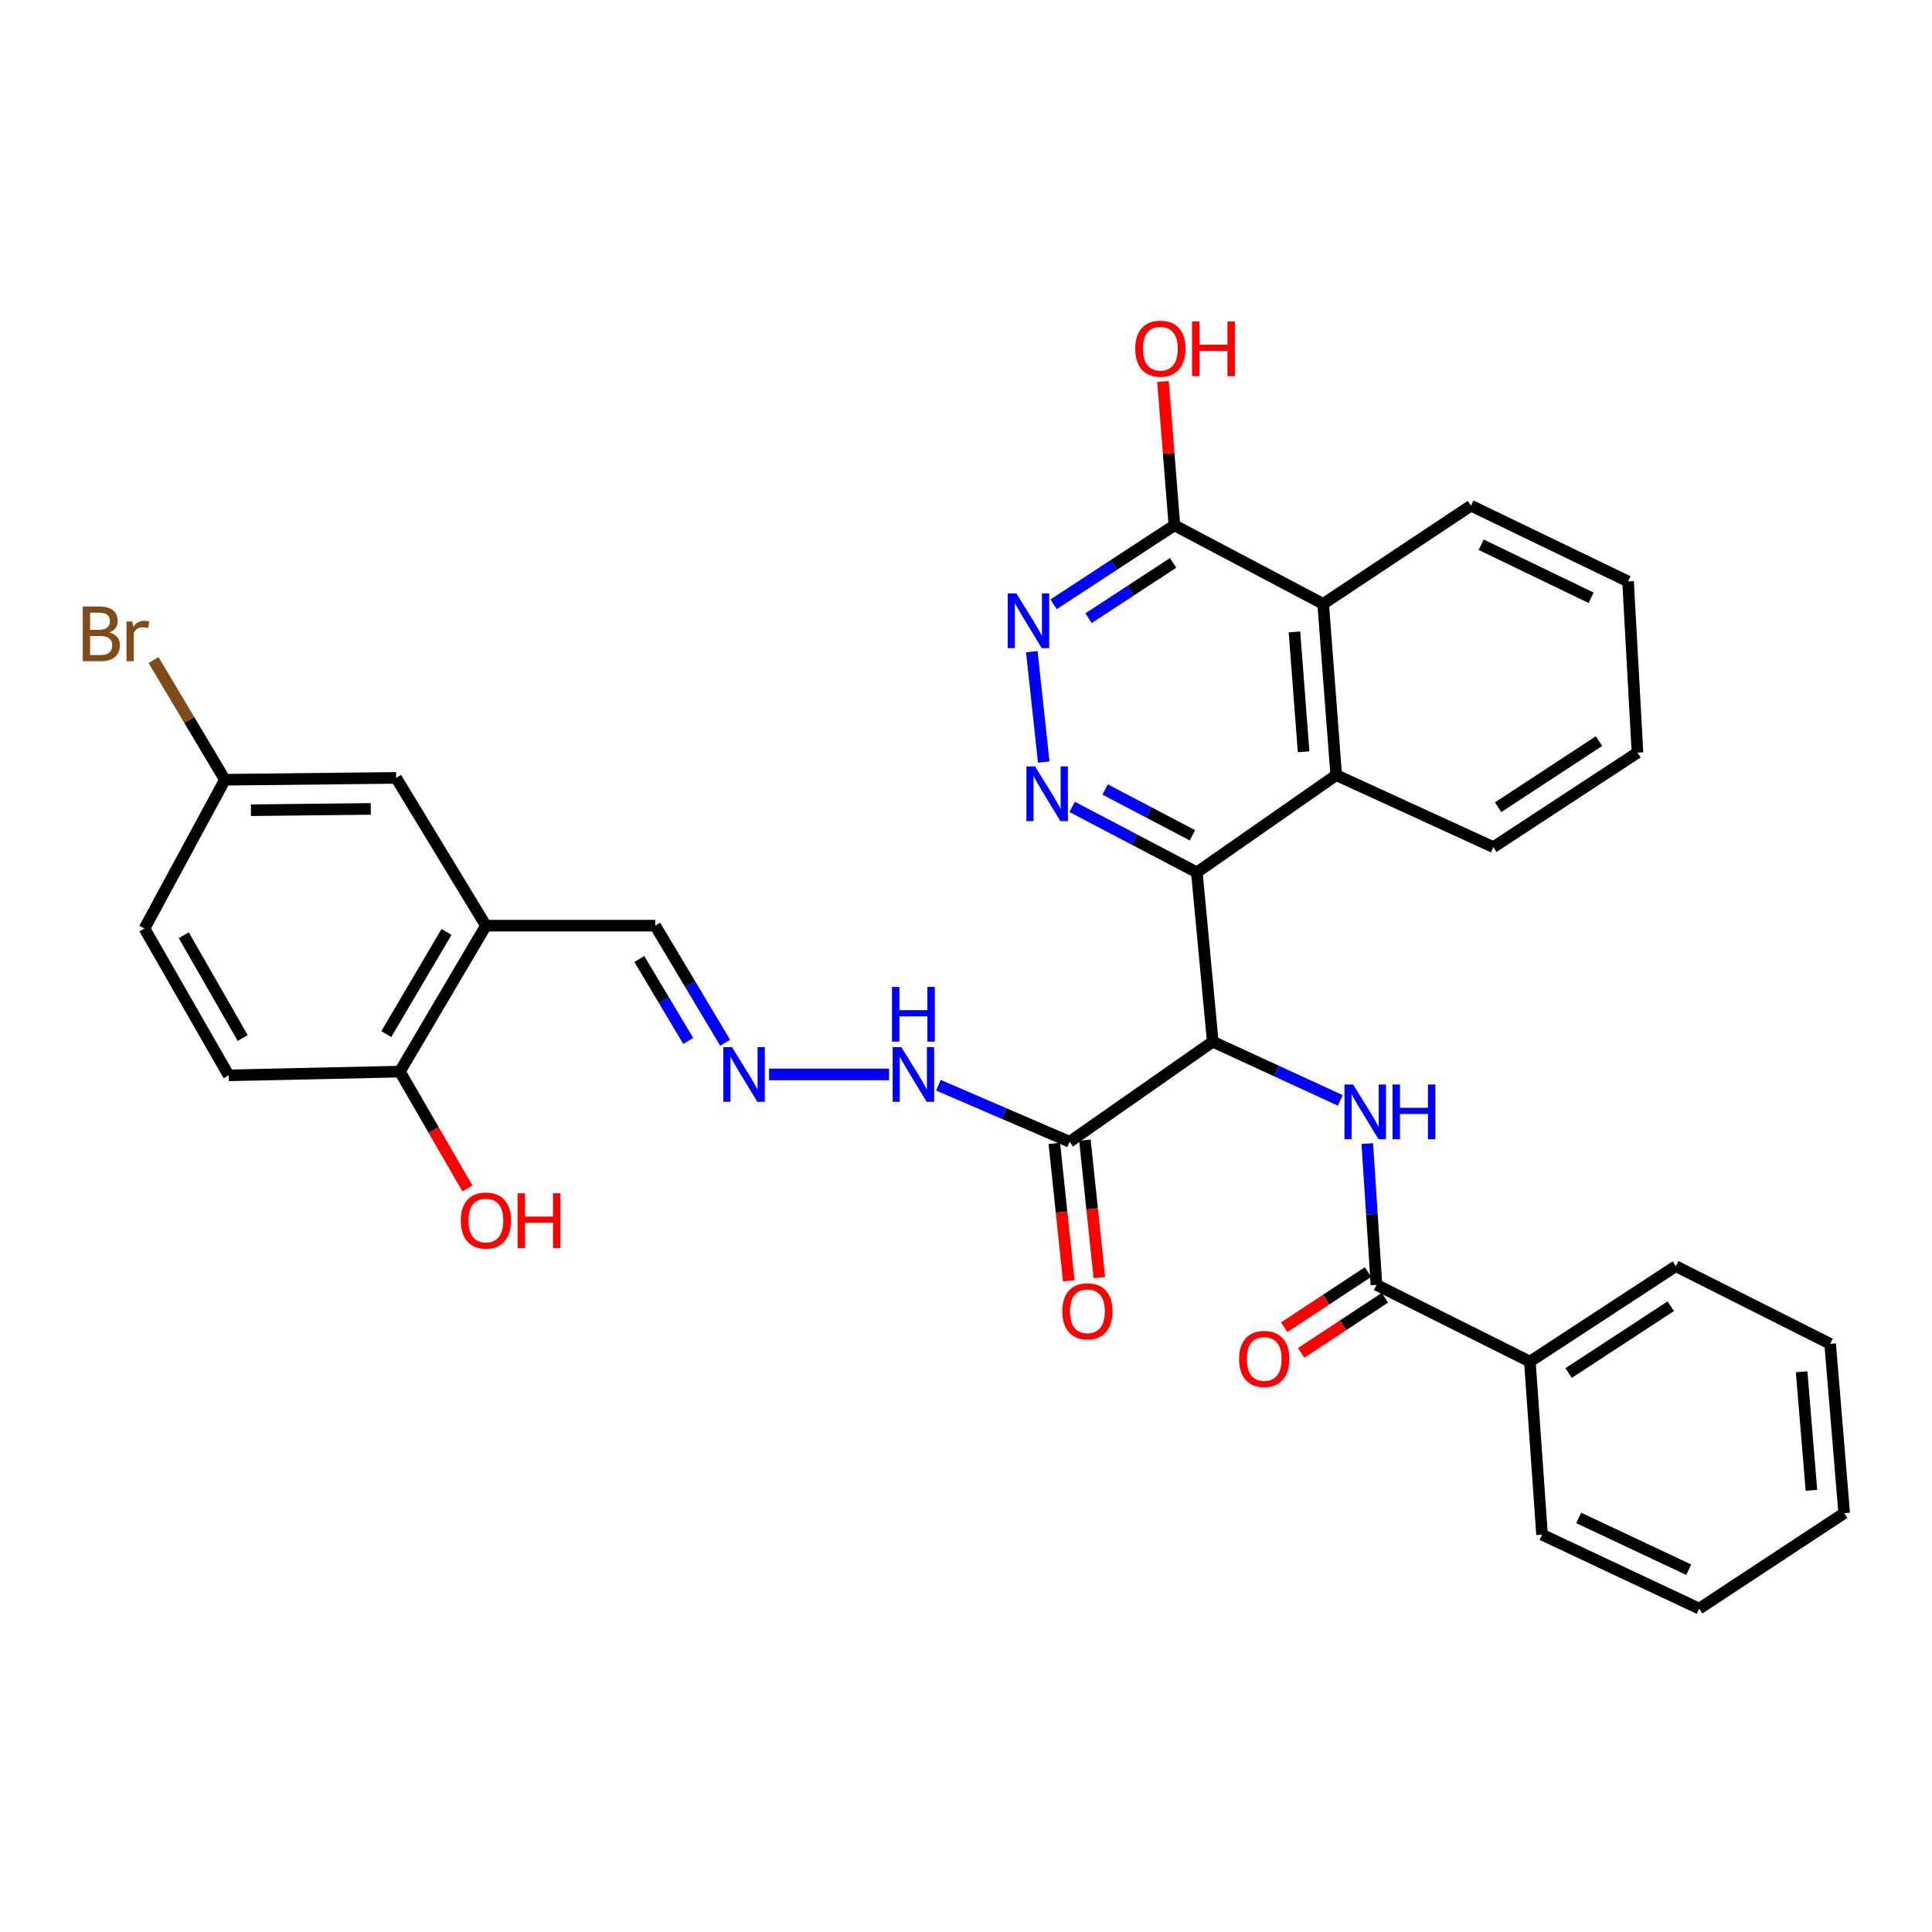 <?xml version='1.0' encoding='iso-8859-1'?>
<svg version='1.1' baseProfile='full'
              xmlns='http://www.w3.org/2000/svg'
                      xmlns:rdkit='http://www.rdkit.org/xml'
                      xmlns:xlink='http://www.w3.org/1999/xlink'
                  xml:space='preserve'
width='1000px' height='1000px' viewBox='0 0 1000 1000'>
<!-- END OF HEADER -->
<rect style='opacity:1.0;fill:#FFFFFF;stroke:none' width='1000' height='1000' x='0' y='0'> </rect>
<path class='bond-0' d='M 627.724,539.182 L 619.483,451.528' style='fill:none;fill-rule:evenodd;stroke:#000000;stroke-width:6px;stroke-linecap:butt;stroke-linejoin:miter;stroke-opacity:1' />
<path class='bond-2' d='M 627.724,539.182 L 660.727,554.371' style='fill:none;fill-rule:evenodd;stroke:#000000;stroke-width:6px;stroke-linecap:butt;stroke-linejoin:miter;stroke-opacity:1' />
<path class='bond-2' d='M 660.727,554.371 L 693.73,569.56' style='fill:none;fill-rule:evenodd;stroke:#0000FF;stroke-width:6px;stroke-linecap:butt;stroke-linejoin:miter;stroke-opacity:1' />
<path class='bond-3' d='M 627.724,539.182 L 553.633,590.983' style='fill:none;fill-rule:evenodd;stroke:#000000;stroke-width:6px;stroke-linecap:butt;stroke-linejoin:miter;stroke-opacity:1' />
<path class='bond-1' d='M 619.483,451.528 L 587.209,434.586' style='fill:none;fill-rule:evenodd;stroke:#000000;stroke-width:6px;stroke-linecap:butt;stroke-linejoin:miter;stroke-opacity:1' />
<path class='bond-1' d='M 587.209,434.586 L 554.934,417.644' style='fill:none;fill-rule:evenodd;stroke:#0000FF;stroke-width:6px;stroke-linecap:butt;stroke-linejoin:miter;stroke-opacity:1' />
<path class='bond-1' d='M 617.198,432.355 L 594.606,420.495' style='fill:none;fill-rule:evenodd;stroke:#000000;stroke-width:6px;stroke-linecap:butt;stroke-linejoin:miter;stroke-opacity:1' />
<path class='bond-1' d='M 594.606,420.495 L 572.013,408.636' style='fill:none;fill-rule:evenodd;stroke:#0000FF;stroke-width:6px;stroke-linecap:butt;stroke-linejoin:miter;stroke-opacity:1' />
<path class='bond-6' d='M 619.483,451.528 L 691.629,401.203' style='fill:none;fill-rule:evenodd;stroke:#000000;stroke-width:6px;stroke-linecap:butt;stroke-linejoin:miter;stroke-opacity:1' />
<path class='bond-4' d='M 540.234,394.446 L 534.062,337.303' style='fill:none;fill-rule:evenodd;stroke:#0000FF;stroke-width:6px;stroke-linecap:butt;stroke-linejoin:miter;stroke-opacity:1' />
<path class='bond-5' d='M 707.707,591.906 L 710.083,628.481' style='fill:none;fill-rule:evenodd;stroke:#0000FF;stroke-width:6px;stroke-linecap:butt;stroke-linejoin:miter;stroke-opacity:1' />
<path class='bond-5' d='M 710.083,628.481 L 712.459,665.057' style='fill:none;fill-rule:evenodd;stroke:#000000;stroke-width:6px;stroke-linecap:butt;stroke-linejoin:miter;stroke-opacity:1' />
<path class='bond-11' d='M 553.633,590.983 L 519.676,576.346' style='fill:none;fill-rule:evenodd;stroke:#000000;stroke-width:6px;stroke-linecap:butt;stroke-linejoin:miter;stroke-opacity:1' />
<path class='bond-11' d='M 519.676,576.346 L 485.72,561.709' style='fill:none;fill-rule:evenodd;stroke:#0000FF;stroke-width:6px;stroke-linecap:butt;stroke-linejoin:miter;stroke-opacity:1' />
<path class='bond-13' d='M 545.719,591.815 L 549.457,627.38' style='fill:none;fill-rule:evenodd;stroke:#000000;stroke-width:6px;stroke-linecap:butt;stroke-linejoin:miter;stroke-opacity:1' />
<path class='bond-13' d='M 549.457,627.38 L 553.195,662.945' style='fill:none;fill-rule:evenodd;stroke:#FF0000;stroke-width:6px;stroke-linecap:butt;stroke-linejoin:miter;stroke-opacity:1' />
<path class='bond-13' d='M 561.546,590.152 L 565.285,625.717' style='fill:none;fill-rule:evenodd;stroke:#000000;stroke-width:6px;stroke-linecap:butt;stroke-linejoin:miter;stroke-opacity:1' />
<path class='bond-13' d='M 565.285,625.717 L 569.023,661.282' style='fill:none;fill-rule:evenodd;stroke:#FF0000;stroke-width:6px;stroke-linecap:butt;stroke-linejoin:miter;stroke-opacity:1' />
<path class='bond-33' d='M 545.33,312.802 L 576.598,292.35' style='fill:none;fill-rule:evenodd;stroke:#0000FF;stroke-width:6px;stroke-linecap:butt;stroke-linejoin:miter;stroke-opacity:1' />
<path class='bond-33' d='M 576.598,292.35 L 607.866,271.898' style='fill:none;fill-rule:evenodd;stroke:#000000;stroke-width:6px;stroke-linecap:butt;stroke-linejoin:miter;stroke-opacity:1' />
<path class='bond-33' d='M 563.422,319.985 L 585.31,305.669' style='fill:none;fill-rule:evenodd;stroke:#0000FF;stroke-width:6px;stroke-linecap:butt;stroke-linejoin:miter;stroke-opacity:1' />
<path class='bond-33' d='M 585.31,305.669 L 607.197,291.352' style='fill:none;fill-rule:evenodd;stroke:#000000;stroke-width:6px;stroke-linecap:butt;stroke-linejoin:miter;stroke-opacity:1' />
<path class='bond-15' d='M 708.084,658.41 L 686.401,672.687' style='fill:none;fill-rule:evenodd;stroke:#000000;stroke-width:6px;stroke-linecap:butt;stroke-linejoin:miter;stroke-opacity:1' />
<path class='bond-15' d='M 686.401,672.687 L 664.717,686.963' style='fill:none;fill-rule:evenodd;stroke:#FF0000;stroke-width:6px;stroke-linecap:butt;stroke-linejoin:miter;stroke-opacity:1' />
<path class='bond-15' d='M 716.835,671.703 L 695.152,685.979' style='fill:none;fill-rule:evenodd;stroke:#000000;stroke-width:6px;stroke-linecap:butt;stroke-linejoin:miter;stroke-opacity:1' />
<path class='bond-15' d='M 695.152,685.979 L 673.469,700.255' style='fill:none;fill-rule:evenodd;stroke:#FF0000;stroke-width:6px;stroke-linecap:butt;stroke-linejoin:miter;stroke-opacity:1' />
<path class='bond-16' d='M 712.459,665.057 L 791.855,704.772' style='fill:none;fill-rule:evenodd;stroke:#000000;stroke-width:6px;stroke-linecap:butt;stroke-linejoin:miter;stroke-opacity:1' />
<path class='bond-8' d='M 691.629,401.203 L 684.866,312.577' style='fill:none;fill-rule:evenodd;stroke:#000000;stroke-width:6px;stroke-linecap:butt;stroke-linejoin:miter;stroke-opacity:1' />
<path class='bond-8' d='M 674.746,389.12 L 670.012,327.082' style='fill:none;fill-rule:evenodd;stroke:#000000;stroke-width:6px;stroke-linecap:butt;stroke-linejoin:miter;stroke-opacity:1' />
<path class='bond-24' d='M 691.629,401.203 L 772.97,438.469' style='fill:none;fill-rule:evenodd;stroke:#000000;stroke-width:6px;stroke-linecap:butt;stroke-linejoin:miter;stroke-opacity:1' />
<path class='bond-7' d='M 607.866,271.898 L 684.866,312.577' style='fill:none;fill-rule:evenodd;stroke:#000000;stroke-width:6px;stroke-linecap:butt;stroke-linejoin:miter;stroke-opacity:1' />
<path class='bond-20' d='M 607.866,271.898 L 604.913,234.671' style='fill:none;fill-rule:evenodd;stroke:#000000;stroke-width:6px;stroke-linecap:butt;stroke-linejoin:miter;stroke-opacity:1' />
<path class='bond-20' d='M 604.913,234.671 L 601.96,197.444' style='fill:none;fill-rule:evenodd;stroke:#FF0000;stroke-width:6px;stroke-linecap:butt;stroke-linejoin:miter;stroke-opacity:1' />
<path class='bond-25' d='M 684.866,312.577 L 761.37,261.739' style='fill:none;fill-rule:evenodd;stroke:#000000;stroke-width:6px;stroke-linecap:butt;stroke-linejoin:miter;stroke-opacity:1' />
<path class='bond-9' d='M 251.505,479.122 L 339.141,479.122' style='fill:none;fill-rule:evenodd;stroke:#000000;stroke-width:6px;stroke-linecap:butt;stroke-linejoin:miter;stroke-opacity:1' />
<path class='bond-12' d='M 251.505,479.122 L 206.971,554.663' style='fill:none;fill-rule:evenodd;stroke:#000000;stroke-width:6px;stroke-linecap:butt;stroke-linejoin:miter;stroke-opacity:1' />
<path class='bond-12' d='M 231.115,482.371 L 199.942,535.25' style='fill:none;fill-rule:evenodd;stroke:#000000;stroke-width:6px;stroke-linecap:butt;stroke-linejoin:miter;stroke-opacity:1' />
<path class='bond-14' d='M 251.505,479.122 L 205.026,402.635' style='fill:none;fill-rule:evenodd;stroke:#000000;stroke-width:6px;stroke-linecap:butt;stroke-linejoin:miter;stroke-opacity:1' />
<path class='bond-10' d='M 398.065,556.131 L 460.171,556.131' style='fill:none;fill-rule:evenodd;stroke:#0000FF;stroke-width:6px;stroke-linecap:butt;stroke-linejoin:miter;stroke-opacity:1' />
<path class='bond-17' d='M 375.337,539.728 L 357.239,509.425' style='fill:none;fill-rule:evenodd;stroke:#0000FF;stroke-width:6px;stroke-linecap:butt;stroke-linejoin:miter;stroke-opacity:1' />
<path class='bond-17' d='M 357.239,509.425 L 339.141,479.122' style='fill:none;fill-rule:evenodd;stroke:#000000;stroke-width:6px;stroke-linecap:butt;stroke-linejoin:miter;stroke-opacity:1' />
<path class='bond-17' d='M 356.245,538.798 L 343.576,517.585' style='fill:none;fill-rule:evenodd;stroke:#0000FF;stroke-width:6px;stroke-linecap:butt;stroke-linejoin:miter;stroke-opacity:1' />
<path class='bond-17' d='M 343.576,517.585 L 330.907,496.373' style='fill:none;fill-rule:evenodd;stroke:#000000;stroke-width:6px;stroke-linecap:butt;stroke-linejoin:miter;stroke-opacity:1' />
<path class='bond-18' d='M 206.971,554.663 L 118.354,556.599' style='fill:none;fill-rule:evenodd;stroke:#000000;stroke-width:6px;stroke-linecap:butt;stroke-linejoin:miter;stroke-opacity:1' />
<path class='bond-23' d='M 206.971,554.663 L 224.454,584.891' style='fill:none;fill-rule:evenodd;stroke:#000000;stroke-width:6px;stroke-linecap:butt;stroke-linejoin:miter;stroke-opacity:1' />
<path class='bond-23' d='M 224.454,584.891 L 241.937,615.119' style='fill:none;fill-rule:evenodd;stroke:#FF0000;stroke-width:6px;stroke-linecap:butt;stroke-linejoin:miter;stroke-opacity:1' />
<path class='bond-19' d='M 205.026,402.635 L 116.417,403.599' style='fill:none;fill-rule:evenodd;stroke:#000000;stroke-width:6px;stroke-linecap:butt;stroke-linejoin:miter;stroke-opacity:1' />
<path class='bond-19' d='M 191.908,418.693 L 129.882,419.368' style='fill:none;fill-rule:evenodd;stroke:#000000;stroke-width:6px;stroke-linecap:butt;stroke-linejoin:miter;stroke-opacity:1' />
<path class='bond-26' d='M 791.855,704.772 L 867.405,655.375' style='fill:none;fill-rule:evenodd;stroke:#000000;stroke-width:6px;stroke-linecap:butt;stroke-linejoin:miter;stroke-opacity:1' />
<path class='bond-26' d='M 811.897,710.683 L 864.781,676.105' style='fill:none;fill-rule:evenodd;stroke:#000000;stroke-width:6px;stroke-linecap:butt;stroke-linejoin:miter;stroke-opacity:1' />
<path class='bond-27' d='M 791.855,704.772 L 798.159,794.344' style='fill:none;fill-rule:evenodd;stroke:#000000;stroke-width:6px;stroke-linecap:butt;stroke-linejoin:miter;stroke-opacity:1' />
<path class='bond-36' d='M 118.354,556.599 L 74.775,480.59' style='fill:none;fill-rule:evenodd;stroke:#000000;stroke-width:6px;stroke-linecap:butt;stroke-linejoin:miter;stroke-opacity:1' />
<path class='bond-36' d='M 125.623,537.282 L 95.118,484.076' style='fill:none;fill-rule:evenodd;stroke:#000000;stroke-width:6px;stroke-linecap:butt;stroke-linejoin:miter;stroke-opacity:1' />
<path class='bond-21' d='M 116.417,403.599 L 74.775,480.59' style='fill:none;fill-rule:evenodd;stroke:#000000;stroke-width:6px;stroke-linecap:butt;stroke-linejoin:miter;stroke-opacity:1' />
<path class='bond-22' d='M 116.417,403.599 L 97.948,372.627' style='fill:none;fill-rule:evenodd;stroke:#000000;stroke-width:6px;stroke-linecap:butt;stroke-linejoin:miter;stroke-opacity:1' />
<path class='bond-22' d='M 97.948,372.627 L 79.478,341.656' style='fill:none;fill-rule:evenodd;stroke:#7F4C19;stroke-width:6px;stroke-linecap:butt;stroke-linejoin:miter;stroke-opacity:1' />
<path class='bond-28' d='M 772.97,438.469 L 847.556,389.568' style='fill:none;fill-rule:evenodd;stroke:#000000;stroke-width:6px;stroke-linecap:butt;stroke-linejoin:miter;stroke-opacity:1' />
<path class='bond-28' d='M 775.432,417.825 L 827.642,383.594' style='fill:none;fill-rule:evenodd;stroke:#000000;stroke-width:6px;stroke-linecap:butt;stroke-linejoin:miter;stroke-opacity:1' />
<path class='bond-34' d='M 761.37,261.739 L 842.684,300.959' style='fill:none;fill-rule:evenodd;stroke:#000000;stroke-width:6px;stroke-linecap:butt;stroke-linejoin:miter;stroke-opacity:1' />
<path class='bond-34' d='M 766.653,281.956 L 823.573,309.411' style='fill:none;fill-rule:evenodd;stroke:#000000;stroke-width:6px;stroke-linecap:butt;stroke-linejoin:miter;stroke-opacity:1' />
<path class='bond-31' d='M 867.405,655.375 L 947.287,695.568' style='fill:none;fill-rule:evenodd;stroke:#000000;stroke-width:6px;stroke-linecap:butt;stroke-linejoin:miter;stroke-opacity:1' />
<path class='bond-30' d='M 798.159,794.344 L 879.509,832.618' style='fill:none;fill-rule:evenodd;stroke:#000000;stroke-width:6px;stroke-linecap:butt;stroke-linejoin:miter;stroke-opacity:1' />
<path class='bond-30' d='M 817.137,785.685 L 874.081,812.477' style='fill:none;fill-rule:evenodd;stroke:#000000;stroke-width:6px;stroke-linecap:butt;stroke-linejoin:miter;stroke-opacity:1' />
<path class='bond-29' d='M 847.556,389.568 L 842.684,300.959' style='fill:none;fill-rule:evenodd;stroke:#000000;stroke-width:6px;stroke-linecap:butt;stroke-linejoin:miter;stroke-opacity:1' />
<path class='bond-32' d='M 879.509,832.618 L 954.545,783.213' style='fill:none;fill-rule:evenodd;stroke:#000000;stroke-width:6px;stroke-linecap:butt;stroke-linejoin:miter;stroke-opacity:1' />
<path class='bond-35' d='M 947.287,695.568 L 954.545,783.213' style='fill:none;fill-rule:evenodd;stroke:#000000;stroke-width:6px;stroke-linecap:butt;stroke-linejoin:miter;stroke-opacity:1' />
<path class='bond-35' d='M 932.515,710.028 L 937.596,771.38' style='fill:none;fill-rule:evenodd;stroke:#000000;stroke-width:6px;stroke-linecap:butt;stroke-linejoin:miter;stroke-opacity:1' />
<path  class='atom-2' d='M 535.746 396.698
L 545.026 411.698
Q 545.946 413.178, 547.426 415.858
Q 548.906 418.538, 548.986 418.698
L 548.986 396.698
L 552.746 396.698
L 552.746 425.018
L 548.866 425.018
L 538.906 408.618
Q 537.746 406.698, 536.506 404.498
Q 535.306 402.298, 534.946 401.618
L 534.946 425.018
L 531.266 425.018
L 531.266 396.698
L 535.746 396.698
' fill='#0000FF'/>
<path  class='atom-3' d='M 700.382 561.342
L 709.662 576.342
Q 710.582 577.822, 712.062 580.502
Q 713.542 583.182, 713.622 583.342
L 713.622 561.342
L 717.382 561.342
L 717.382 589.662
L 713.502 589.662
L 703.542 573.262
Q 702.382 571.342, 701.142 569.142
Q 699.942 566.942, 699.582 566.262
L 699.582 589.662
L 695.902 589.662
L 695.902 561.342
L 700.382 561.342
' fill='#0000FF'/>
<path  class='atom-3' d='M 720.782 561.342
L 724.622 561.342
L 724.622 573.382
L 739.102 573.382
L 739.102 561.342
L 742.942 561.342
L 742.942 589.662
L 739.102 589.662
L 739.102 576.582
L 724.622 576.582
L 724.622 589.662
L 720.782 589.662
L 720.782 561.342
' fill='#0000FF'/>
<path  class='atom-5' d='M 526.074 307.143
L 535.354 322.143
Q 536.274 323.623, 537.754 326.303
Q 539.234 328.983, 539.314 329.143
L 539.314 307.143
L 543.074 307.143
L 543.074 335.463
L 539.194 335.463
L 529.234 319.063
Q 528.074 317.143, 526.834 314.943
Q 525.634 312.743, 525.274 312.063
L 525.274 335.463
L 521.594 335.463
L 521.594 307.143
L 526.074 307.143
' fill='#0000FF'/>
<path  class='atom-11' d='M 378.874 541.971
L 388.154 556.971
Q 389.074 558.451, 390.554 561.131
Q 392.034 563.811, 392.114 563.971
L 392.114 541.971
L 395.874 541.971
L 395.874 570.291
L 391.994 570.291
L 382.034 553.891
Q 380.874 551.971, 379.634 549.771
Q 378.434 547.571, 378.074 546.891
L 378.074 570.291
L 374.394 570.291
L 374.394 541.971
L 378.874 541.971
' fill='#0000FF'/>
<path  class='atom-12' d='M 466.518 541.971
L 475.798 556.971
Q 476.718 558.451, 478.198 561.131
Q 479.678 563.811, 479.758 563.971
L 479.758 541.971
L 483.518 541.971
L 483.518 570.291
L 479.638 570.291
L 469.678 553.891
Q 468.518 551.971, 467.278 549.771
Q 466.078 547.571, 465.718 546.891
L 465.718 570.291
L 462.038 570.291
L 462.038 541.971
L 466.518 541.971
' fill='#0000FF'/>
<path  class='atom-12' d='M 461.698 510.819
L 465.538 510.819
L 465.538 522.859
L 480.018 522.859
L 480.018 510.819
L 483.858 510.819
L 483.858 539.139
L 480.018 539.139
L 480.018 526.059
L 465.538 526.059
L 465.538 539.139
L 461.698 539.139
L 461.698 510.819
' fill='#0000FF'/>
<path  class='atom-14' d='M 549.846 678.717
Q 549.846 671.917, 553.206 668.117
Q 556.566 664.317, 562.846 664.317
Q 569.126 664.317, 572.486 668.117
Q 575.846 671.917, 575.846 678.717
Q 575.846 685.597, 572.446 689.517
Q 569.046 693.397, 562.846 693.397
Q 556.606 693.397, 553.206 689.517
Q 549.846 685.637, 549.846 678.717
M 562.846 690.197
Q 567.166 690.197, 569.486 687.317
Q 571.846 684.397, 571.846 678.717
Q 571.846 673.157, 569.486 670.357
Q 567.166 667.517, 562.846 667.517
Q 558.526 667.517, 556.166 670.317
Q 553.846 673.117, 553.846 678.717
Q 553.846 684.437, 556.166 687.317
Q 558.526 690.197, 562.846 690.197
' fill='#FF0000'/>
<path  class='atom-16' d='M 641.354 703.393
Q 641.354 696.593, 644.714 692.793
Q 648.074 688.993, 654.354 688.993
Q 660.634 688.993, 663.994 692.793
Q 667.354 696.593, 667.354 703.393
Q 667.354 710.273, 663.954 714.193
Q 660.554 718.073, 654.354 718.073
Q 648.114 718.073, 644.714 714.193
Q 641.354 710.313, 641.354 703.393
M 654.354 714.873
Q 658.674 714.873, 660.994 711.993
Q 663.354 709.073, 663.354 703.393
Q 663.354 697.833, 660.994 695.033
Q 658.674 692.193, 654.354 692.193
Q 650.034 692.193, 647.674 694.993
Q 645.354 697.793, 645.354 703.393
Q 645.354 709.113, 647.674 711.993
Q 650.034 714.873, 654.354 714.873
' fill='#FF0000'/>
<path  class='atom-21' d='M 587.607 180.469
Q 587.607 173.669, 590.967 169.869
Q 594.327 166.069, 600.607 166.069
Q 606.887 166.069, 610.247 169.869
Q 613.607 173.669, 613.607 180.469
Q 613.607 187.349, 610.207 191.269
Q 606.807 195.149, 600.607 195.149
Q 594.367 195.149, 590.967 191.269
Q 587.607 187.389, 587.607 180.469
M 600.607 191.949
Q 604.927 191.949, 607.247 189.069
Q 609.607 186.149, 609.607 180.469
Q 609.607 174.909, 607.247 172.109
Q 604.927 169.269, 600.607 169.269
Q 596.287 169.269, 593.927 172.069
Q 591.607 174.869, 591.607 180.469
Q 591.607 186.189, 593.927 189.069
Q 596.287 191.949, 600.607 191.949
' fill='#FF0000'/>
<path  class='atom-21' d='M 617.007 166.389
L 620.847 166.389
L 620.847 178.429
L 635.327 178.429
L 635.327 166.389
L 639.167 166.389
L 639.167 194.709
L 635.327 194.709
L 635.327 181.629
L 620.847 181.629
L 620.847 194.709
L 617.007 194.709
L 617.007 166.389
' fill='#FF0000'/>
<path  class='atom-23' d='M 56.599 327.356
Q 59.319 328.116, 60.679 329.796
Q 62.08 331.436, 62.08 333.876
Q 62.08 337.796, 59.559 340.036
Q 57.08 342.236, 52.359 342.236
L 42.84 342.236
L 42.84 313.916
L 51.2 313.916
Q 56.039 313.916, 58.48 315.876
Q 60.919 317.836, 60.919 321.436
Q 60.919 325.716, 56.599 327.356
M 46.639 317.116
L 46.639 325.996
L 51.2 325.996
Q 53.999 325.996, 55.44 324.876
Q 56.919 323.716, 56.919 321.436
Q 56.919 317.116, 51.2 317.116
L 46.639 317.116
M 52.359 339.036
Q 55.12 339.036, 56.599 337.716
Q 58.08 336.396, 58.08 333.876
Q 58.08 331.556, 56.44 330.396
Q 54.84 329.196, 51.76 329.196
L 46.639 329.196
L 46.639 339.036
L 52.359 339.036
' fill='#7F4C19'/>
<path  class='atom-23' d='M 68.519 321.676
L 68.96 324.516
Q 71.12 321.316, 74.639 321.316
Q 75.76 321.316, 77.279 321.716
L 76.68 325.076
Q 74.96 324.676, 73.999 324.676
Q 72.32 324.676, 71.2 325.356
Q 70.12 325.996, 69.24 327.556
L 69.24 342.236
L 65.48 342.236
L 65.48 321.676
L 68.519 321.676
' fill='#7F4C19'/>
<path  class='atom-24' d='M 238.505 631.743
Q 238.505 624.943, 241.865 621.143
Q 245.225 617.343, 251.505 617.343
Q 257.785 617.343, 261.145 621.143
Q 264.505 624.943, 264.505 631.743
Q 264.505 638.623, 261.105 642.543
Q 257.705 646.423, 251.505 646.423
Q 245.265 646.423, 241.865 642.543
Q 238.505 638.663, 238.505 631.743
M 251.505 643.223
Q 255.825 643.223, 258.145 640.343
Q 260.505 637.423, 260.505 631.743
Q 260.505 626.183, 258.145 623.383
Q 255.825 620.543, 251.505 620.543
Q 247.185 620.543, 244.825 623.343
Q 242.505 626.143, 242.505 631.743
Q 242.505 637.463, 244.825 640.343
Q 247.185 643.223, 251.505 643.223
' fill='#FF0000'/>
<path  class='atom-24' d='M 267.905 617.663
L 271.745 617.663
L 271.745 629.703
L 286.225 629.703
L 286.225 617.663
L 290.065 617.663
L 290.065 645.983
L 286.225 645.983
L 286.225 632.903
L 271.745 632.903
L 271.745 645.983
L 267.905 645.983
L 267.905 617.663
' fill='#FF0000'/>
</svg>
